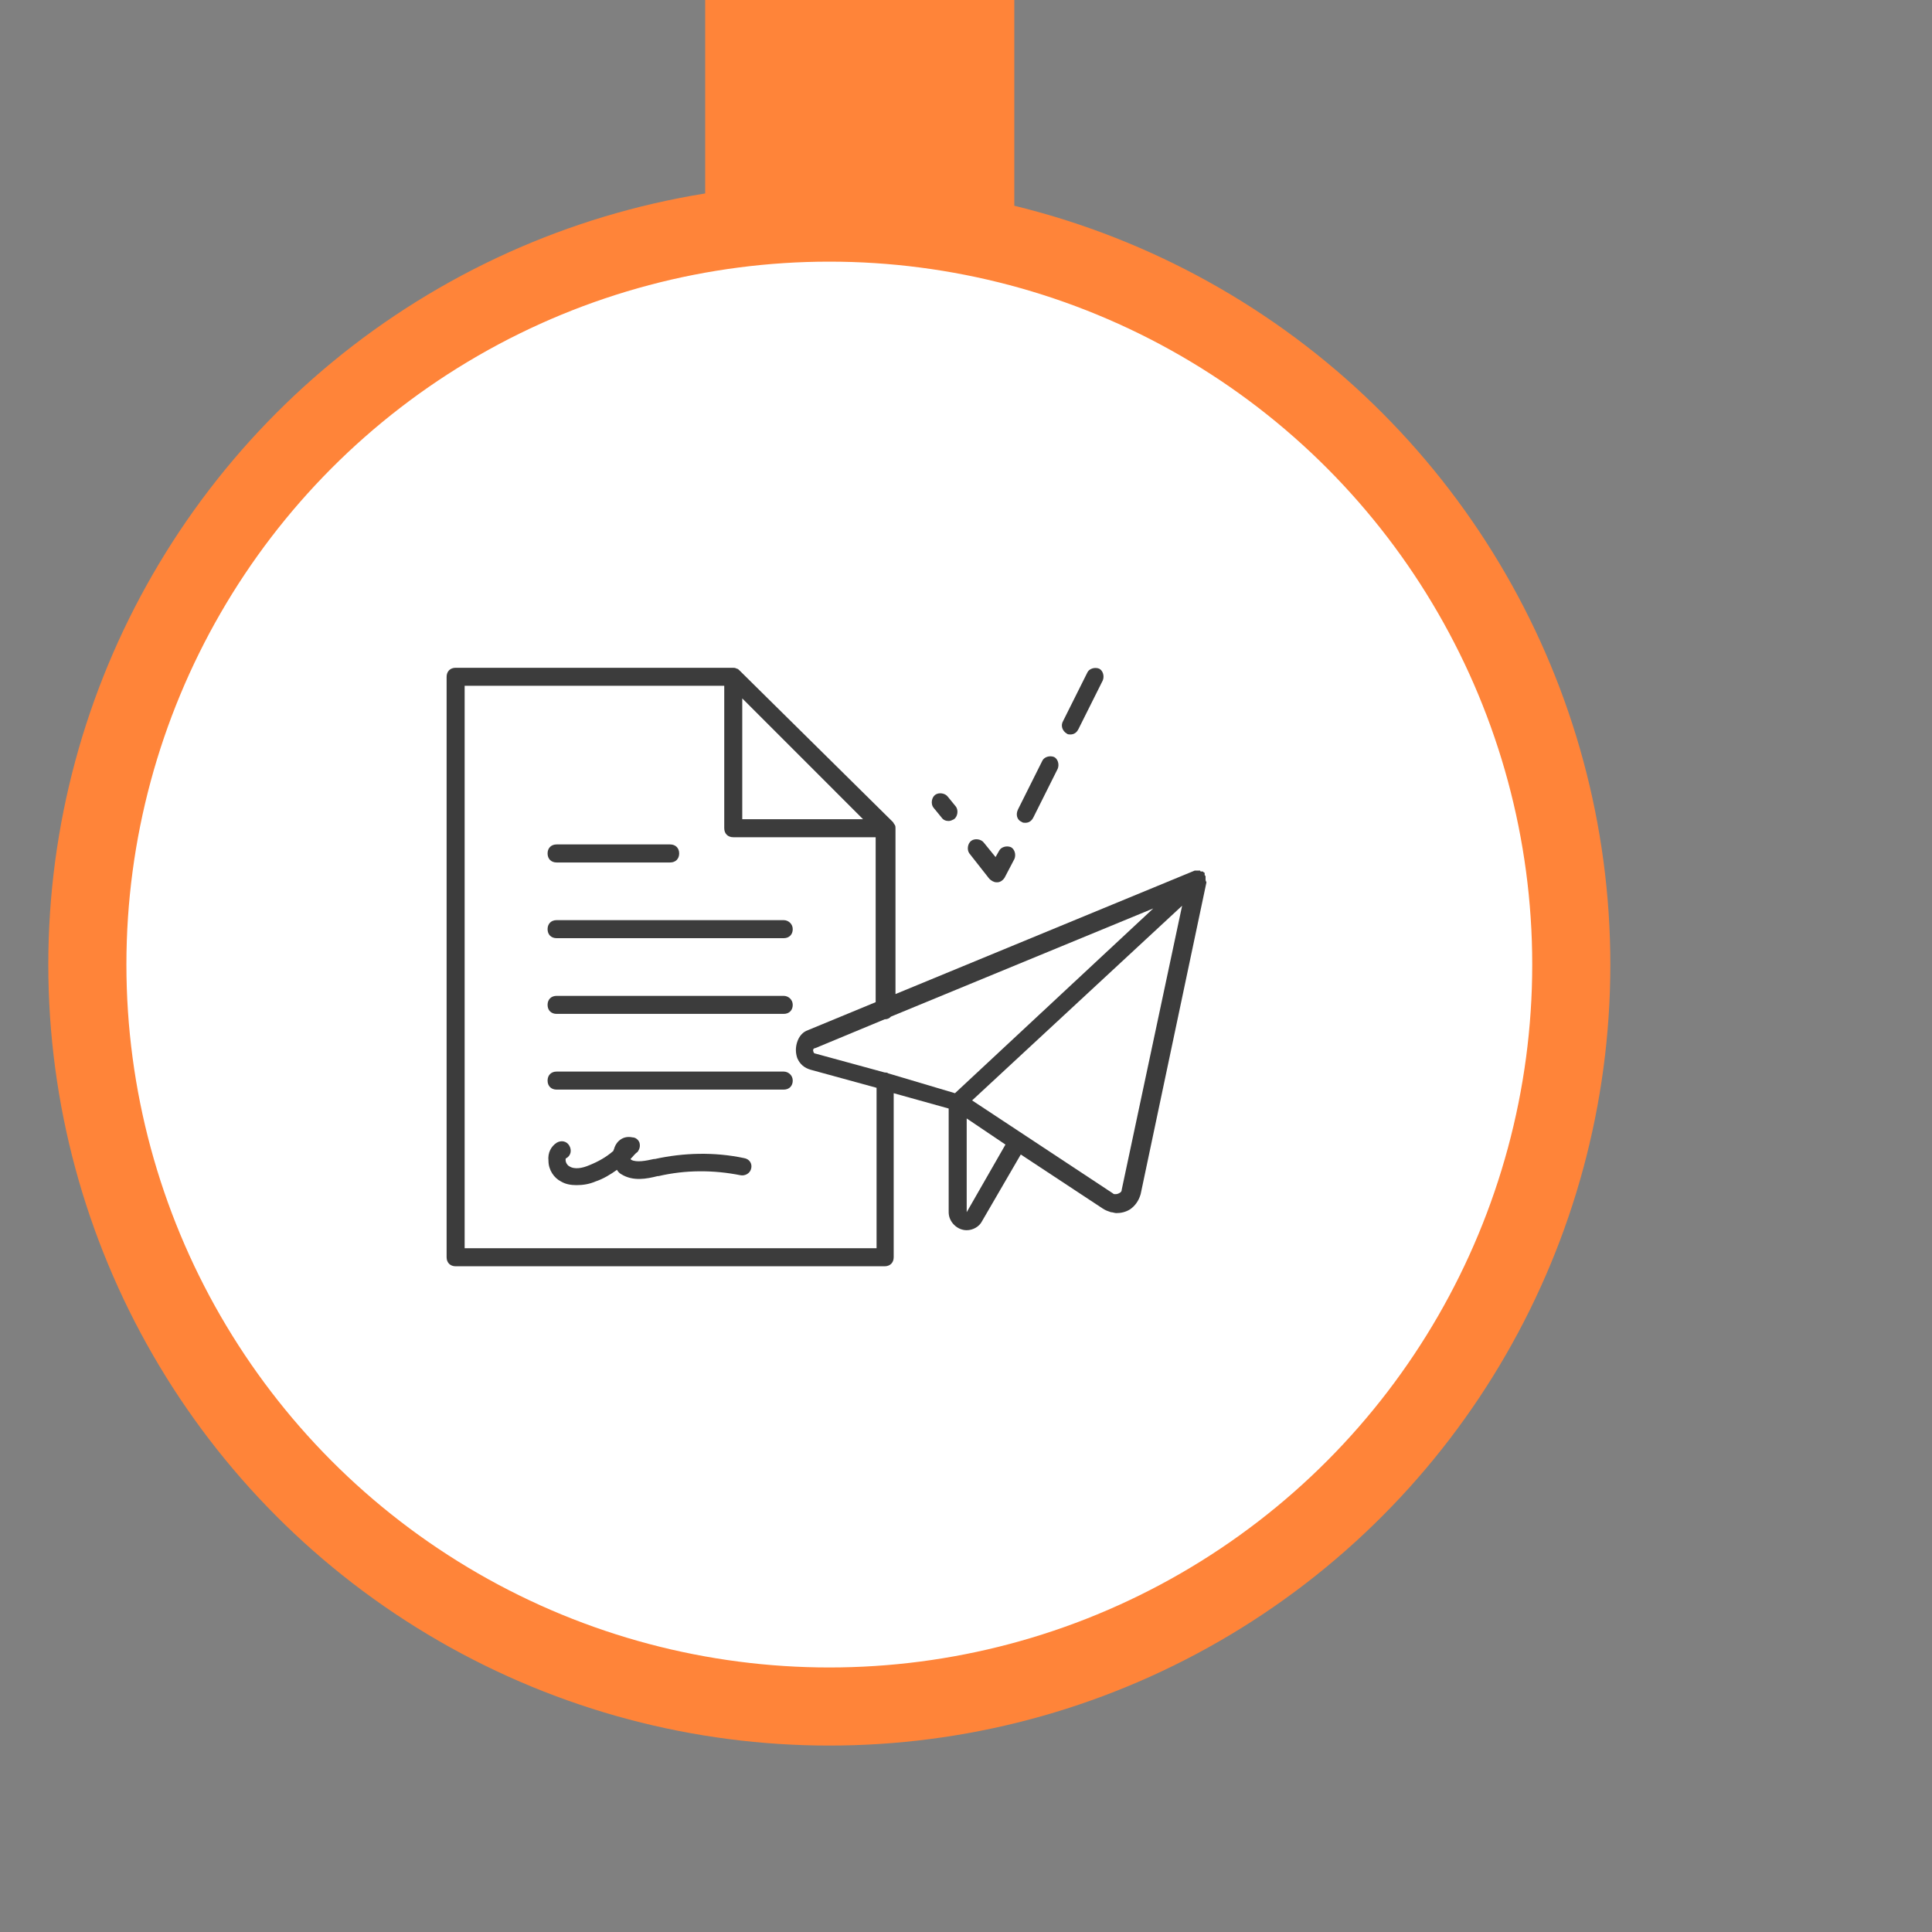 <svg width="150" height="150" viewBox="0 0 150 150" fill="none" xmlns="http://www.w3.org/2000/svg">
<rect x="0" y="0" width="150" height="150" fill="#808080" stroke="none"/>
<g clip-path="url(#clip0_54_38069)">
<rect x="78.75" y="-9.75" width="104.25" height="24" transform="rotate(90 78.75 -9.75)" fill="#FF8439"/>
<circle cx="64.388" cy="74.888" r="57.606" fill="white" stroke="#FF8439" stroke-width="6.064"/>
<path d="M43.213 66.962H52.031C52.451 66.962 52.731 66.682 52.731 66.262C52.731 65.842 52.451 65.562 52.031 65.562H43.213C42.793 65.562 42.514 65.842 42.514 66.262C42.514 66.682 42.793 66.962 43.213 66.962Z" fill="#3C3C3C"/>
<path d="M60.848 71.44H43.213C42.793 71.44 42.514 71.72 42.514 72.14C42.514 72.56 42.793 72.84 43.213 72.84H60.848C61.268 72.84 61.548 72.56 61.548 72.14C61.548 71.72 61.198 71.44 60.848 71.44Z" fill="#3C3C3C"/>
<path d="M60.848 77.319H43.213C42.793 77.319 42.514 77.598 42.514 78.018C42.514 78.438 42.793 78.718 43.213 78.718H60.848C61.268 78.718 61.548 78.438 61.548 78.018C61.548 77.598 61.198 77.319 60.848 77.319Z" fill="#3C3C3C"/>
<path d="M60.848 83.197H43.213C42.793 83.197 42.514 83.477 42.514 83.897C42.514 84.317 42.793 84.597 43.213 84.597H60.848C61.268 84.597 61.548 84.317 61.548 83.897C61.548 83.477 61.198 83.197 60.848 83.197Z" fill="#3C3C3C"/>
<path d="M93.599 68.291C93.599 68.221 93.599 68.221 93.599 68.151V68.081C93.599 68.011 93.599 68.011 93.529 67.941C93.529 67.941 93.529 67.941 93.529 67.871C93.529 67.871 93.529 67.871 93.529 67.801C93.529 67.731 93.459 67.731 93.459 67.731L93.389 67.661C93.389 67.661 93.389 67.661 93.319 67.661H93.249C93.249 67.661 93.179 67.661 93.179 67.591C93.109 67.591 93.109 67.591 93.039 67.591H92.969C92.899 67.591 92.899 67.591 92.829 67.591H92.759L69.526 77.179V64.302C69.526 64.232 69.526 64.092 69.456 64.022C69.386 63.952 69.386 63.882 69.316 63.812L57.419 52.056C57.349 51.986 57.279 51.916 57.209 51.916C57.069 51.846 56.999 51.846 56.929 51.846H35.375C34.956 51.846 34.675 52.126 34.675 52.546V97.613C34.675 98.033 34.956 98.313 35.375 98.313H68.686C69.106 98.313 69.386 98.033 69.386 97.613V84.876L73.655 86.066V94.114C73.655 94.464 73.794 94.814 74.074 95.094C74.354 95.374 74.704 95.513 75.054 95.513C75.544 95.513 76.034 95.234 76.244 94.814L79.253 89.635L85.621 93.834C85.831 93.974 86.041 94.044 86.251 94.114C86.391 94.114 86.531 94.184 86.671 94.184C87.021 94.184 87.371 94.114 87.721 93.904C88.141 93.624 88.42 93.204 88.56 92.714L93.669 68.501C93.599 68.361 93.599 68.361 93.599 68.291ZM68.966 83.337C68.896 83.267 68.756 83.267 68.686 83.267L63.297 81.797C63.227 81.797 63.157 81.727 63.157 81.657C63.087 81.517 63.157 81.377 63.297 81.377L68.686 79.138C68.896 79.138 69.036 79.068 69.176 78.928L89.54 70.531L74.144 84.876L68.966 83.337ZM57.629 54.225L67.006 63.602H57.629V54.225ZM67.986 96.913H36.075V53.245H56.23V64.302C56.23 64.722 56.509 65.002 56.929 65.002H67.986V77.808L62.738 79.978C62.318 80.118 62.038 80.468 61.898 80.888C61.758 81.308 61.758 81.727 61.898 82.147C62.108 82.637 62.458 82.917 62.948 83.057L68.056 84.457V96.913H67.986ZM75.054 94.114V86.836L78.063 88.865L75.054 94.114ZM87.091 92.364C87.091 92.504 87.021 92.574 86.881 92.644C86.741 92.714 86.671 92.714 86.531 92.714C86.461 92.714 86.391 92.644 86.391 92.644L75.474 85.436L91.779 70.321L87.091 92.364Z" fill="#3C3C3C"/>
<path d="M57.769 89.915C55.46 89.425 53.08 89.495 50.841 89.985H50.771C50.141 90.125 49.441 90.265 49.022 90.055L48.952 89.985C49.161 89.775 49.301 89.565 49.511 89.425C49.651 89.215 49.721 89.005 49.651 88.725C49.581 88.515 49.371 88.305 49.092 88.305C48.462 88.165 47.902 88.515 47.692 89.145C47.692 89.215 47.622 89.285 47.622 89.355C47.062 89.845 46.432 90.195 45.732 90.475C45.242 90.685 44.613 90.825 44.193 90.545C44.053 90.475 43.913 90.265 43.913 90.055C43.913 89.985 43.913 89.915 43.983 89.915C44.333 89.705 44.403 89.285 44.193 88.935C43.983 88.585 43.563 88.515 43.213 88.725C42.793 89.005 42.513 89.495 42.583 90.125C42.583 90.825 43.003 91.454 43.563 91.734C43.913 91.944 44.333 92.014 44.753 92.014C45.242 92.014 45.732 91.944 46.222 91.734C46.852 91.525 47.412 91.175 47.902 90.825C47.972 90.965 48.112 91.105 48.252 91.175C49.161 91.734 50.211 91.525 51.051 91.314H51.121C53.22 90.825 55.39 90.825 57.489 91.245C57.839 91.314 58.259 91.105 58.329 90.685C58.399 90.335 58.189 89.985 57.769 89.915Z" fill="#3C3C3C"/>
<path d="M82.822 56.954C82.892 57.024 83.032 57.024 83.102 57.024C83.382 57.024 83.592 56.884 83.731 56.604L85.621 52.825C85.761 52.475 85.621 52.056 85.341 51.916C84.991 51.776 84.571 51.916 84.431 52.196L82.542 55.974C82.332 56.324 82.472 56.744 82.822 56.954Z" fill="#3C3C3C"/>
<path d="M79.323 63.812C79.393 63.882 79.533 63.882 79.603 63.882C79.882 63.882 80.092 63.742 80.232 63.462L82.122 59.684C82.262 59.334 82.122 58.914 81.842 58.774C81.492 58.634 81.072 58.774 80.932 59.054L79.043 62.833C78.833 63.252 78.973 63.672 79.323 63.812Z" fill="#3C3C3C"/>
<path d="M76.804 68.221C76.944 68.361 77.154 68.501 77.364 68.501H77.433C77.643 68.501 77.853 68.361 77.993 68.151L78.763 66.682C78.903 66.332 78.763 65.912 78.483 65.772C78.133 65.632 77.713 65.772 77.573 66.052L77.294 66.542L76.384 65.422C76.174 65.142 75.684 65.072 75.404 65.282C75.124 65.492 75.054 65.982 75.264 66.262L76.804 68.221Z" fill="#3C3C3C"/>
<path d="M73.095 63.462C73.235 63.672 73.445 63.742 73.654 63.742C73.794 63.742 73.934 63.672 74.074 63.602C74.354 63.392 74.424 62.903 74.214 62.623L73.585 61.853C73.375 61.573 72.885 61.503 72.605 61.713C72.325 61.923 72.255 62.413 72.465 62.693L73.095 63.462Z" fill="#3C3C3C"/>
</g>
<defs>
<clipPath id="clip0_54_38069">
<rect width="150" height="150" fill="white"/>
</clipPath>
</defs>
</svg>
